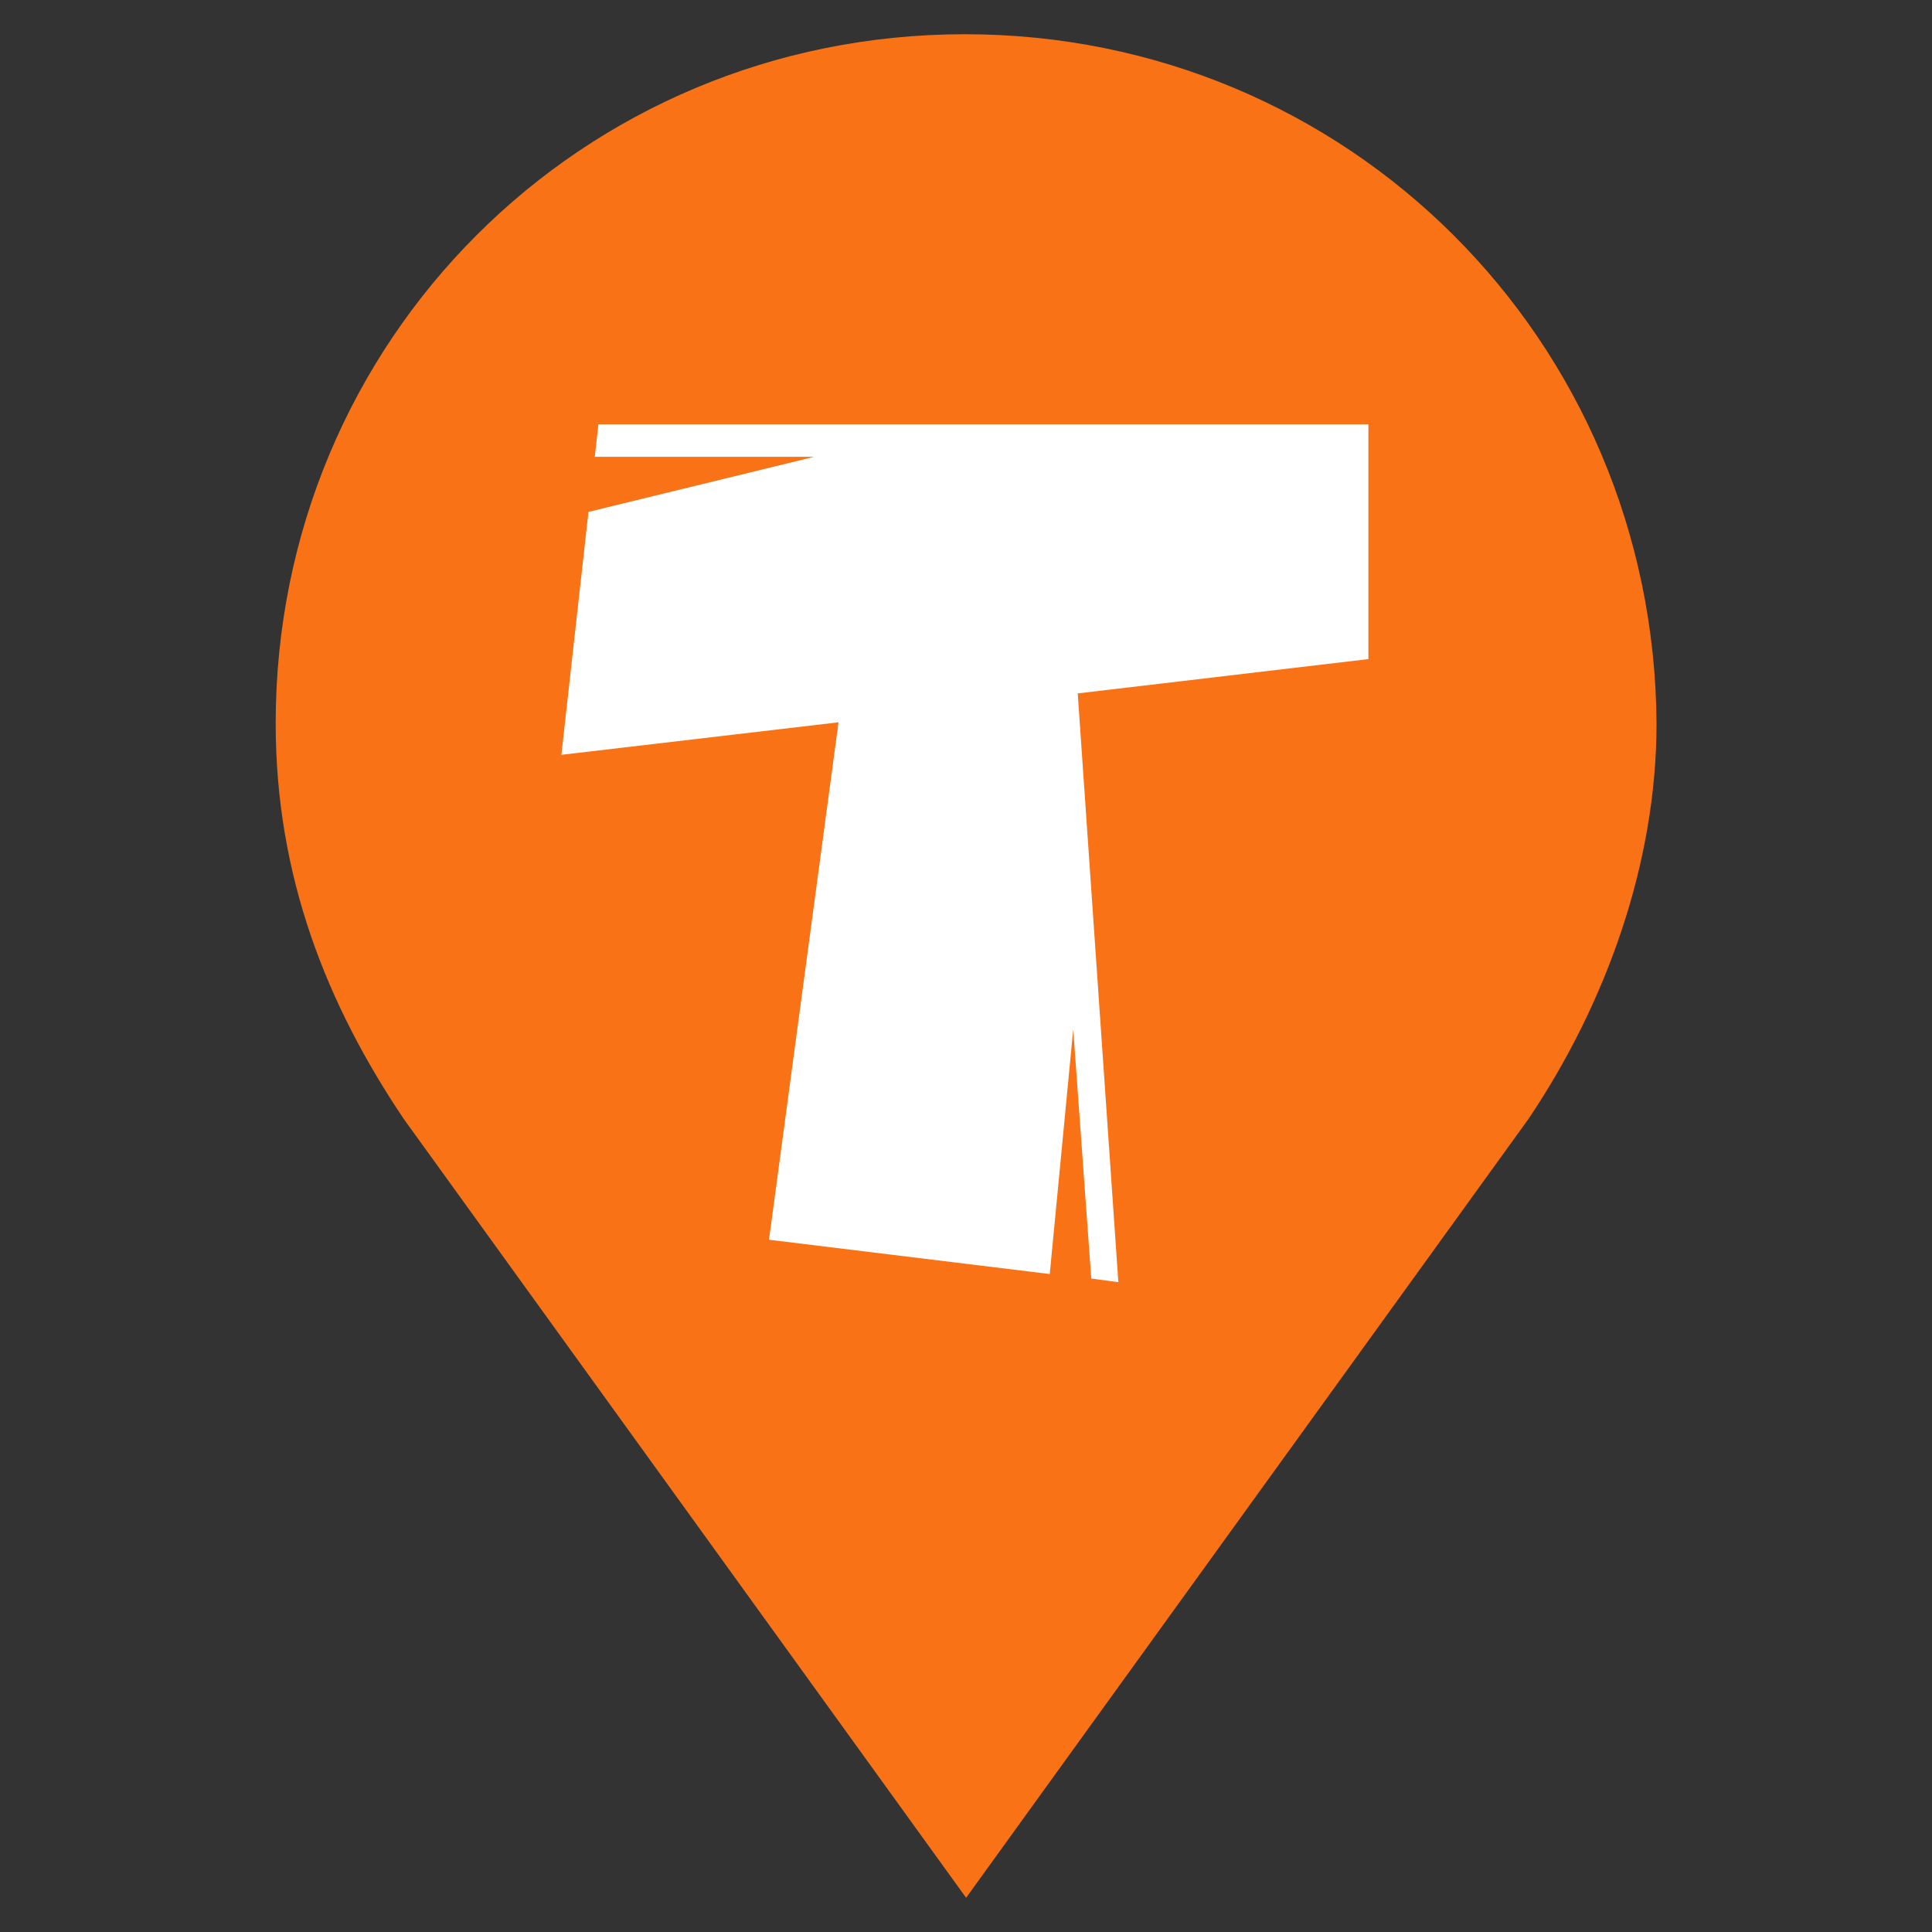 <svg width="1024" height="1024" viewBox="0 0 1024 1024" fill="none" xmlns="http://www.w3.org/2000/svg">
<rect x="0" y="0" width="1024" height="1024" fill="#333333" stroke="none"/>
<path d="M511.4 18.141C308.3 18.141 146.12 180.381 146.12 383.421C146.12 464.541 173.18 532.401 214.04 593.121L512.06 1005.86L810.08 593.121C850.94 532.461 878 457.941 878 383.421C876.68 180.321 714.5 18.141 511.4 18.141Z" fill="#F97316"/>
<path d="M725.281 224.891V349.331L571.22 367.519L592.751 679.578L578.397 677.664L568.828 545.565L556.388 675.271L407.59 657.083L444.431 382.835L297.547 400.065L311.9 271.317L431.513 242.121H315.25L317.163 224.891H725.281Z" fill="white"/>
</svg>
